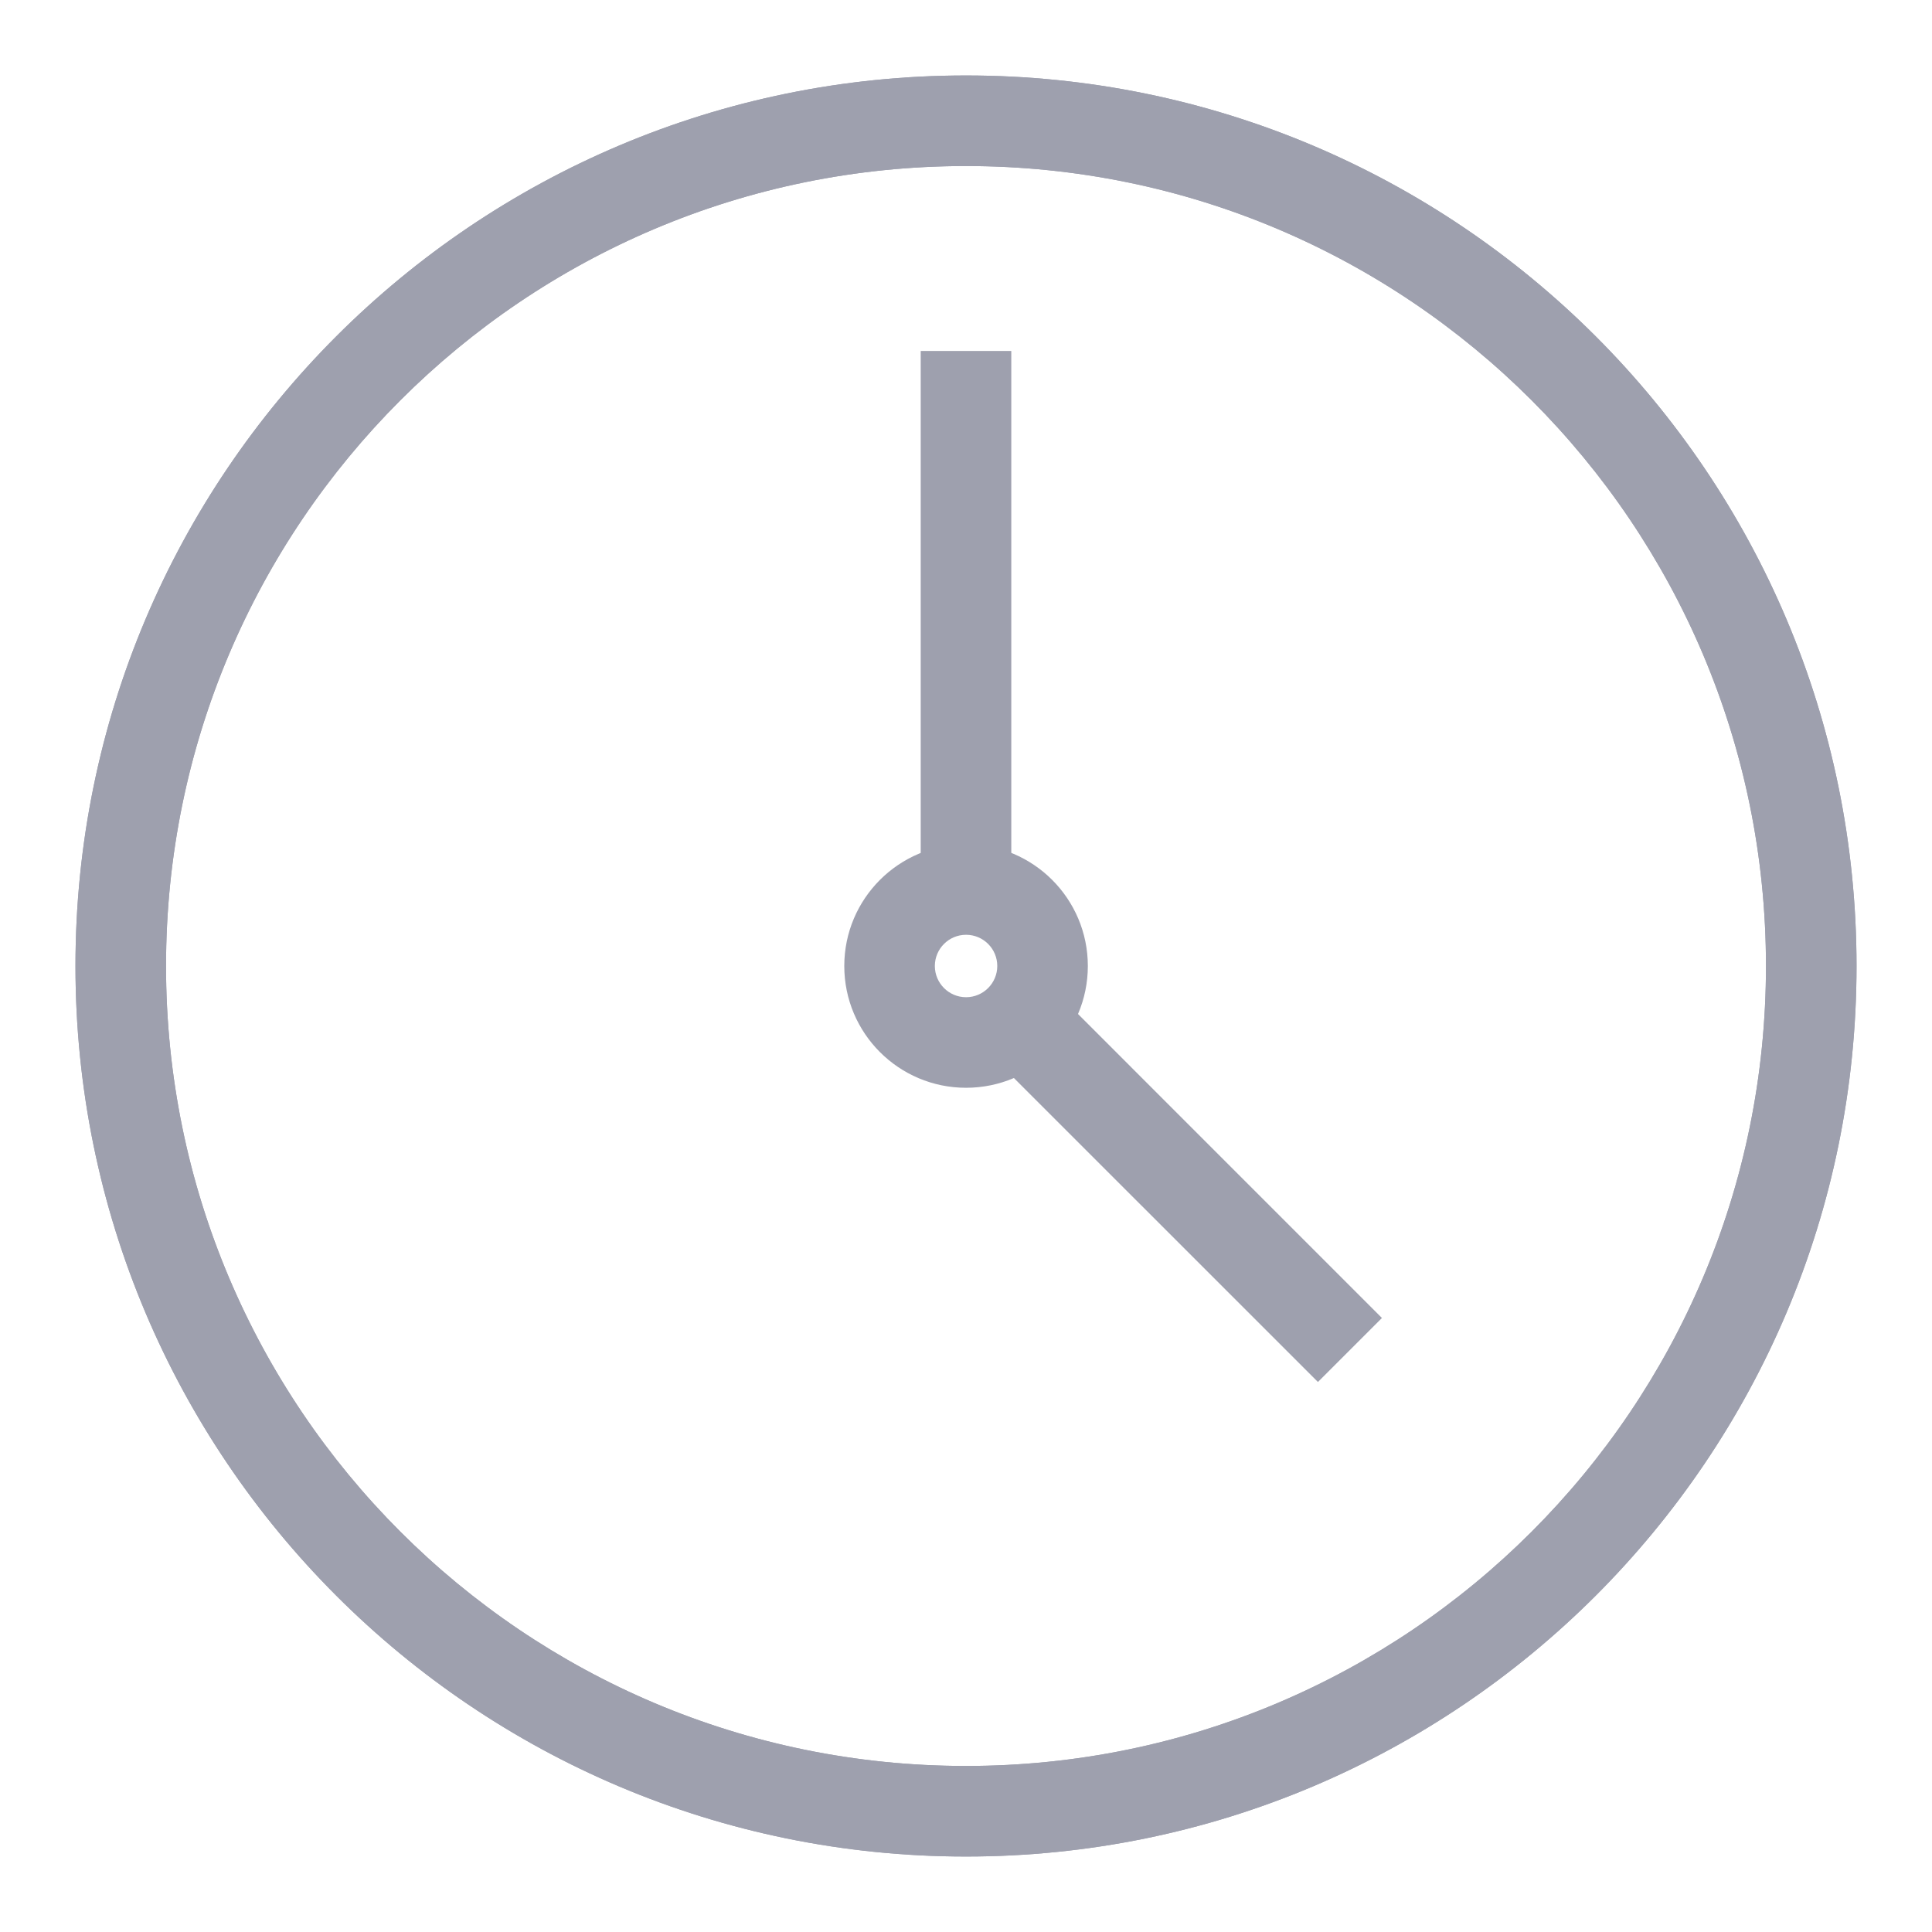 <svg width="32" height="32" viewBox="0 0 32 32" fill="none" xmlns="http://www.w3.org/2000/svg">
<path fill-rule="evenodd" clip-rule="evenodd" d="M16 2.75C8.682 2.75 2.75 8.682 2.75 16C2.75 23.318 8.682 29.25 16 29.25C23.318 29.25 29.25 23.318 29.25 16C29.25 8.682 23.318 2.75 16 2.75ZM1.25 16C1.25 7.854 7.854 1.25 16 1.25C24.146 1.25 30.75 7.854 30.75 16C30.75 24.146 24.146 30.75 16 30.75C7.854 30.75 1.25 24.146 1.25 16Z" fill="#9EA0AE"/>
<path fill-rule="evenodd" clip-rule="evenodd" d="M16 2.75C8.682 2.75 2.75 8.682 2.75 16C2.75 23.318 8.682 29.25 16 29.25C23.318 29.25 29.25 23.318 29.25 16C29.25 8.682 23.318 2.75 16 2.75ZM1.25 16C1.25 7.854 7.854 1.25 16 1.25C24.146 1.25 30.75 7.854 30.75 16C30.75 24.146 24.146 30.75 16 30.75C7.854 30.75 1.25 24.146 1.25 16Z" fill="#9EA0AE"/>
<path fill-rule="evenodd" clip-rule="evenodd" d="M16.001 15.483C15.716 15.483 15.484 15.714 15.484 16C15.484 16.285 15.716 16.517 16.001 16.517C16.286 16.517 16.518 16.285 16.518 16C16.518 15.714 16.286 15.483 16.001 15.483ZM13.984 16C13.984 14.886 14.887 13.983 16.001 13.983C17.115 13.983 18.018 14.886 18.018 16C18.018 17.114 17.115 18.017 16.001 18.017C14.887 18.017 13.984 17.114 13.984 16Z" fill="#9EA0AE"/>
<path fill-rule="evenodd" clip-rule="evenodd" d="M15.25 14.733V5.813H16.75V14.733H15.25Z" fill="#9EA0AE"/>
<path fill-rule="evenodd" clip-rule="evenodd" d="M17.796 16.736L22.889 21.83L21.829 22.89L16.735 17.797L17.796 16.736Z" fill="#9EA0AE"/>
</svg>
